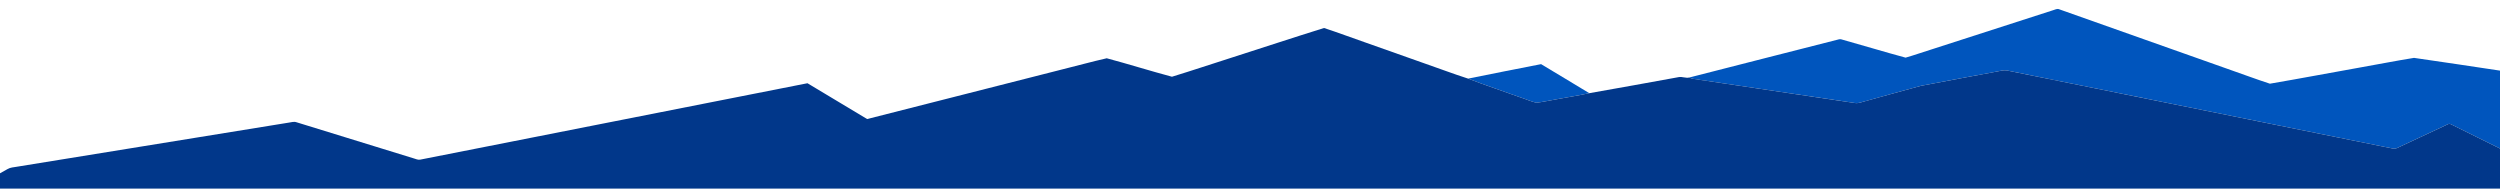 <svg xmlns="http://www.w3.org/2000/svg" width="3142pt" height="237pt" viewBox="0 0 3142 237"><g id="#0055bdff"><path fill="#0055bd" opacity="1.00" d=" M 2579.92 12.97 C 2582.57 12.29 2585.36 10.42 2588.13 11.71 C 2658.54 36.69 2728.98 61.57 2799.40 86.51 C 2817.22 92.66 2834.90 99.38 2852.82 105.19 C 2890.75 98.71 2928.60 91.51 2966.50 84.76 C 2988.99 80.82 3011.41 76.34 3033.95 72.73 C 3069.99 77.82 3105.98 83.45 3142.00 88.76 L 3142.00 186.70 C 3122.73 176.99 3103.25 167.71 3084.00 157.96 C 3081.58 156.98 3078.94 154.59 3076.32 156.24 C 3056.79 165.39 3037.23 174.47 3017.72 183.64 C 3014.40 185.05 3011.09 187.62 3007.31 186.69 C 2845.63 153.98 2683.95 121.31 2522.28 88.56 C 2518.15 87.83 2514.08 89.14 2510.06 89.84 C 2478.03 95.90 2445.95 101.73 2413.94 107.92 C 2390.38 114.27 2366.88 120.90 2343.35 127.39 C 2339.50 128.39 2335.64 130.08 2331.60 129.51 C 2263.74 119.32 2195.87 109.17 2127.99 99.07 C 2126.25 98.77 2124.62 98.10 2123.03 97.43 C 2184.70 81.49 2246.50 66.03 2308.19 50.19 C 2310.01 49.81 2311.90 48.95 2313.83 49.36 C 2340.91 56.89 2367.82 65.14 2394.95 72.45 C 2405.52 69.44 2415.91 65.73 2426.41 62.47 C 2477.58 45.97 2528.76 29.49 2579.92 12.97 Z"></path><path fill="#0055bd" opacity="1.00" d=" M 1845.11 98.80 C 1875.64 92.53 1906.26 86.65 1936.84 80.61 C 1956.98 92.87 1977.35 104.76 1997.44 117.12 C 1984.01 120.01 1970.43 122.12 1956.94 124.67 C 1948.26 126.06 1939.68 128.15 1930.96 129.14 C 1924.00 127.61 1917.48 124.44 1910.67 122.33 C 1888.85 114.39 1866.75 107.21 1845.11 98.80 Z"></path></g><g id="#01378aff"><path fill="#01378a" opacity="1.00" d=" M 1549.71 71.86 C 1587.83 59.70 1625.84 47.08 1664.03 35.19 C 1681.35 40.83 1698.44 47.31 1715.68 53.27 C 1740.07 61.90 1764.47 70.53 1788.86 79.17 C 1807.64 85.63 1826.21 92.75 1845.11 98.80 C 1866.75 107.21 1888.85 114.39 1910.67 122.33 C 1917.48 124.44 1924.00 127.61 1930.96 129.14 C 1939.68 128.15 1948.26 126.06 1956.94 124.67 C 1970.43 122.12 1984.01 120.01 1997.44 117.12 C 2035.04 110.68 2072.53 103.55 2110.10 96.87 C 2114.42 96.22 2118.69 98.43 2123.03 97.43 C 2124.62 98.10 2126.25 98.77 2127.99 99.07 C 2195.87 109.17 2263.74 119.32 2331.60 129.51 C 2335.64 130.08 2339.50 128.39 2343.35 127.39 C 2366.88 120.90 2390.38 114.27 2413.94 107.92 C 2445.95 101.73 2478.03 95.90 2510.06 89.84 C 2514.08 89.14 2518.15 87.83 2522.28 88.56 C 2683.95 121.31 2845.63 153.98 3007.31 186.69 C 3011.09 187.62 3014.40 185.05 3017.72 183.64 C 3037.23 174.47 3056.79 165.39 3076.32 156.24 C 3078.94 154.59 3081.58 156.98 3084.00 157.96 C 3103.25 167.71 3122.73 176.99 3142.00 186.70 L 3142.00 237.00 L 0.00 237.00 L 0.00 217.81 C 3.14 215.95 6.37 214.26 9.54 212.46 C 13.03 210.37 17.22 210.27 21.12 209.56 C 135.04 191.08 248.97 172.62 362.90 154.12 C 366.06 153.71 369.35 152.52 372.52 153.61 C 421.67 168.81 470.86 183.88 520.02 199.06 C 522.62 199.76 525.23 201.18 528.01 200.65 C 690.29 168.68 852.55 136.56 1014.83 104.61 C 1039.80 119.66 1064.83 134.62 1089.83 149.62 C 1171.88 128.74 1253.93 107.87 1335.98 86.99 C 1354.31 82.48 1372.55 77.38 1390.95 73.23 C 1418.37 80.56 1445.51 89.13 1472.93 96.44 C 1498.61 88.57 1524.10 80.00 1549.71 71.86 Z"></path></g></svg>
